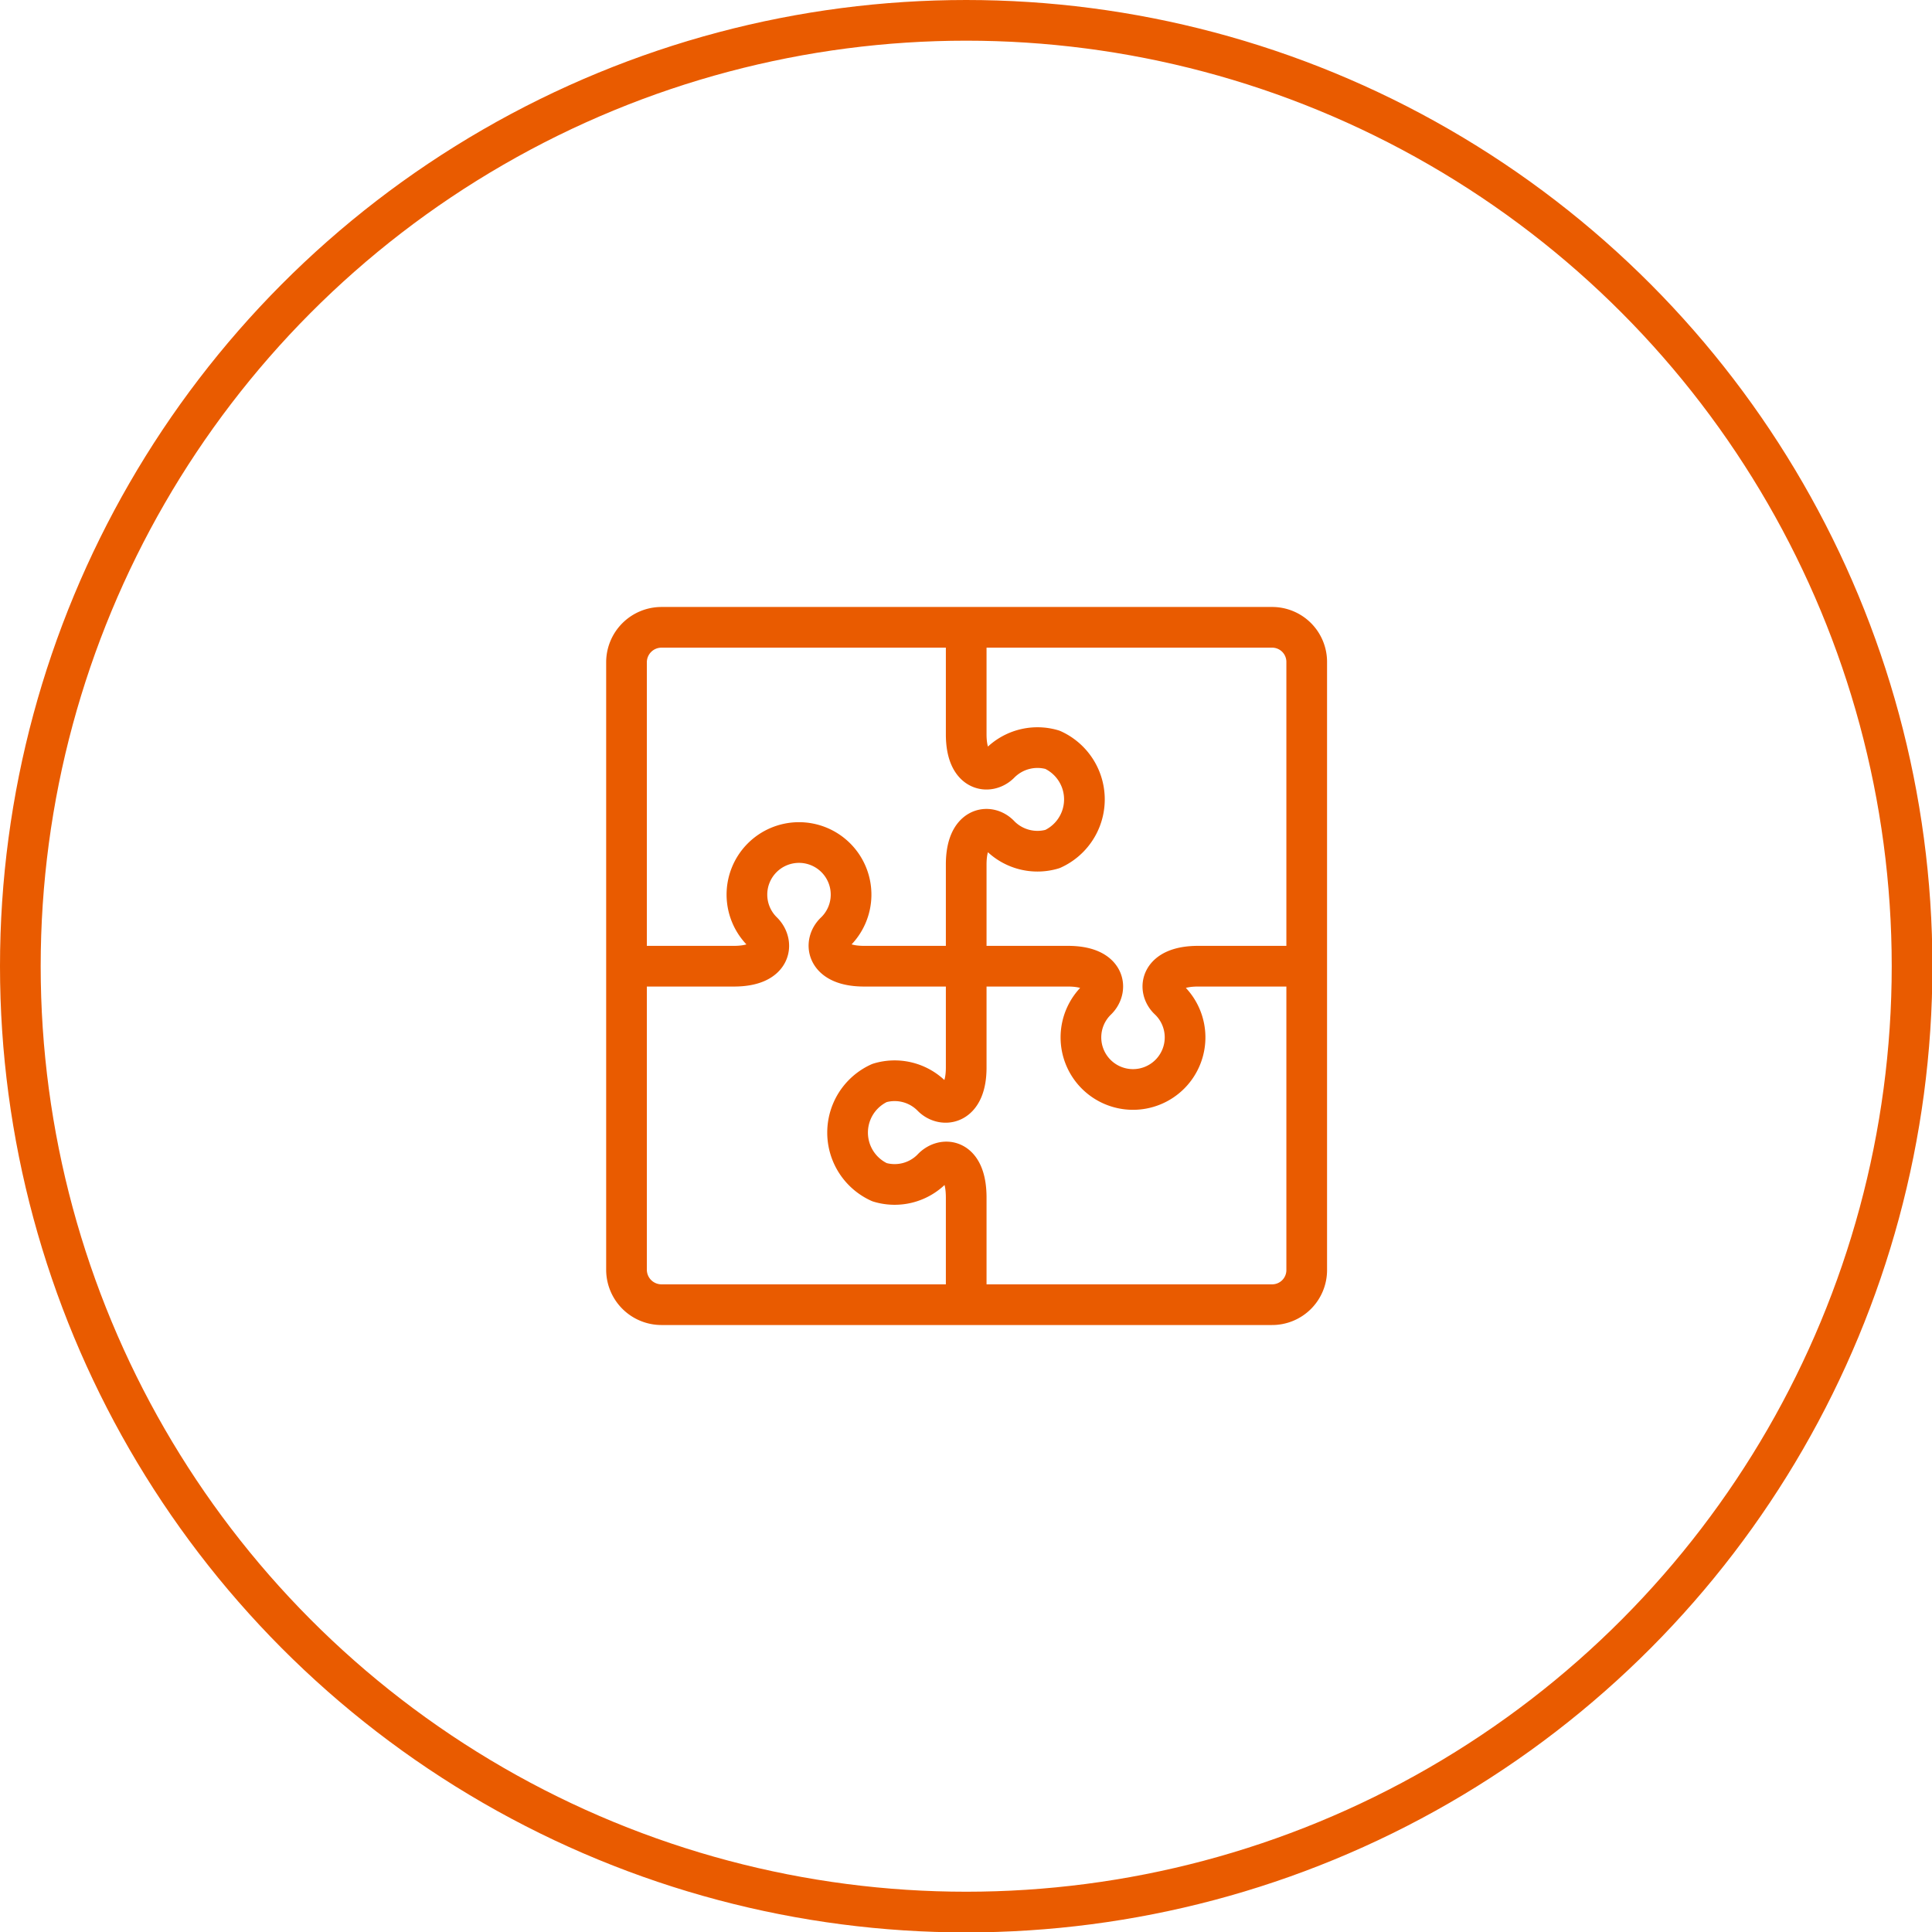 <?xml version="1.0" encoding="UTF-8"?> <svg xmlns="http://www.w3.org/2000/svg" viewBox="0 0 47.49 47.49"> <defs> <style>.cls-1,.cls-2{fill:none;stroke:#e95b00;}.cls-1{stroke-linecap:round;stroke-linejoin:round;}.cls-2{stroke-miterlimit:10;}</style> </defs> <title>tgmk2-2Asset 4@300x</title> <g id="Layer_2" data-name="Layer 2"> <g id="Layer_1-2" data-name="Layer 1"> <path class="cls-1" d="M23.75,23.75v-2.5c0-.95.57-1,.83-.71a1.3,1.3,0,0,0,1.29.33,1.34,1.34,0,0,0,0-2.44,1.3,1.3,0,0,0-1.29.33c-.26.27-.83.24-.83-.71V15.56m0,16.38v-2.5c0-1-.58-1-.84-.71a1.29,1.29,0,0,1-1.29.33,1.34,1.34,0,0,1,0-2.44,1.29,1.29,0,0,1,1.29.33c.26.27.84.24.84-.71V23.75m0,0H21.24c-.94,0-1-.57-.71-.84a1.28,1.28,0,1,0-1.78,0c.27.27.24.84-.71.84h-2.5m16.42,0H29.45c-.95,0-1,.57-.71.83a1.28,1.28,0,1,1-1.78,0c.27-.26.24-.83-.71-.83h-2.5m-7.49-8.33h15a.85.85,0,0,1,.86.86V31.21a.85.85,0,0,1-.86.86h-15a.86.86,0,0,1-.86-.86V16.28A.86.86,0,0,1,16.26,15.42Z"></path> <circle class="cls-2" cx="23.75" cy="23.75" r="23.25"></circle> </g> </g> </svg> 